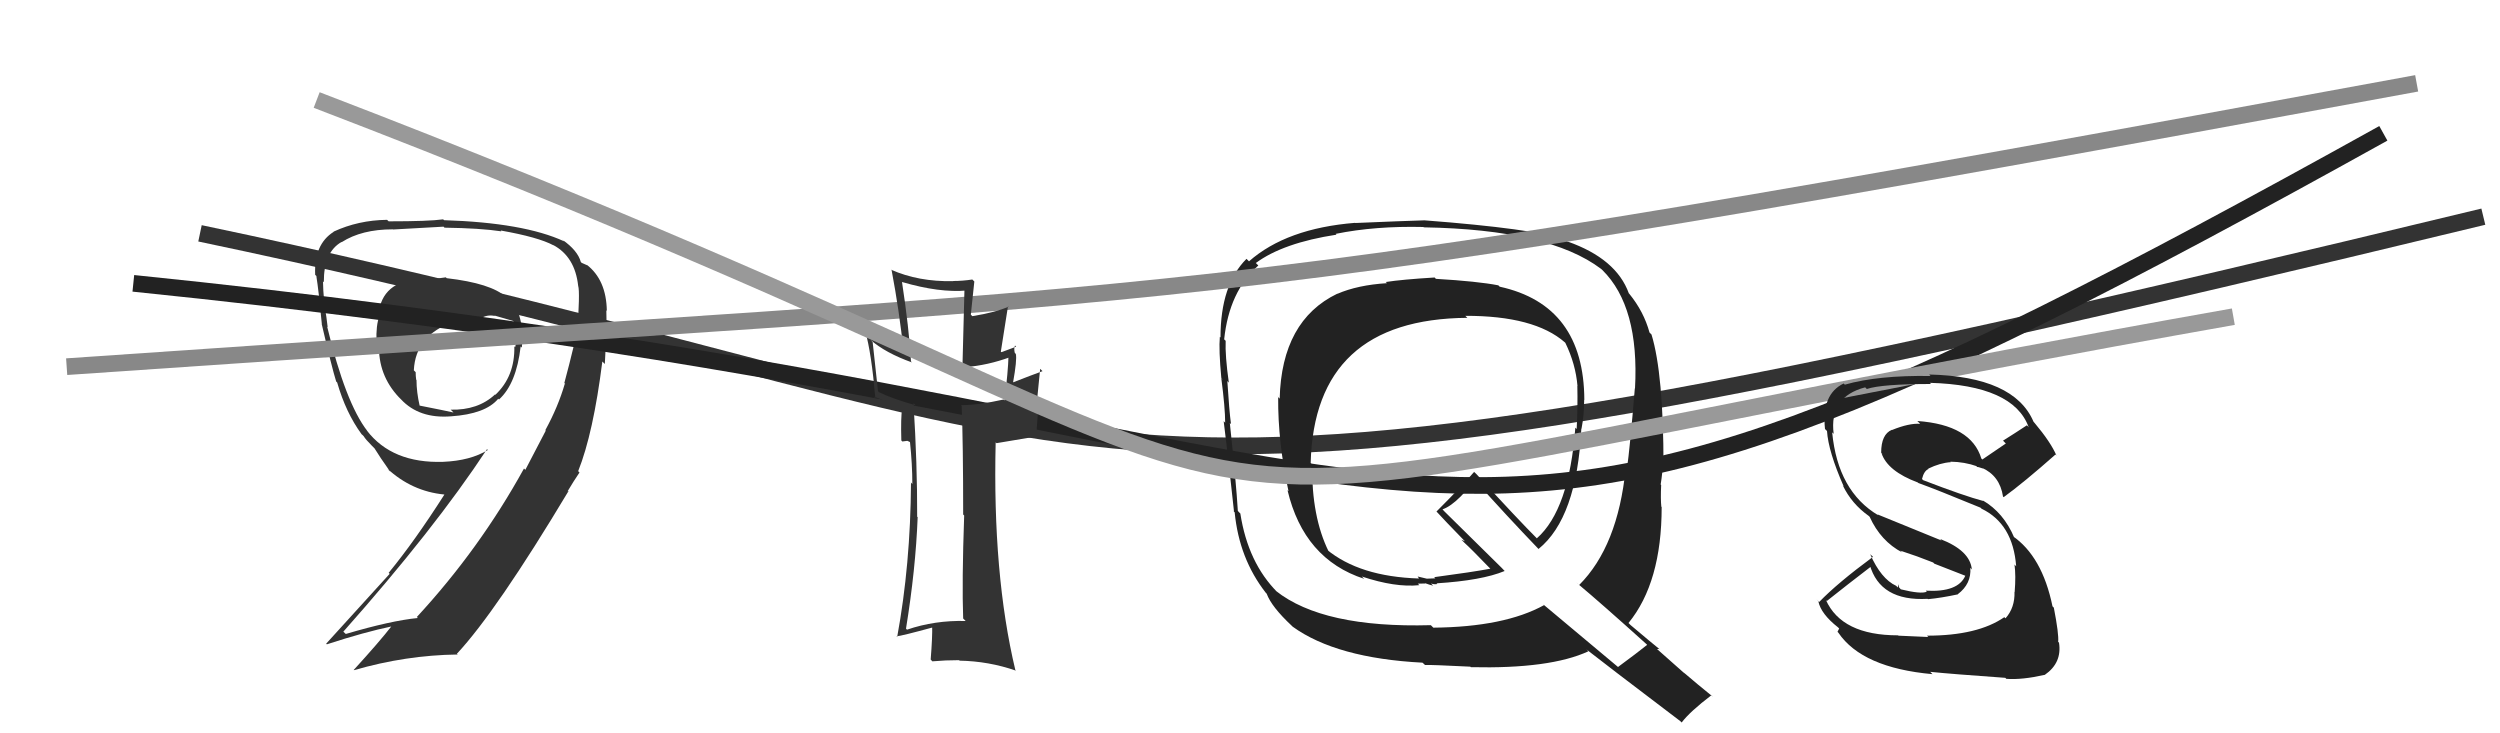 <svg xmlns="http://www.w3.org/2000/svg" width="150" height="44" viewBox="0,0,150,44"><path fill="#333" d="M26.69 16.58L26.75 16.64L25.28 16.84L25.18 16.75Q22.93 16.86 22.70 18.87L22.79 18.96L22.77 18.94Q22.55 19.52 22.59 20.51L22.70 20.62L22.74 20.66Q22.68 22.50 23.93 23.83L24.00 23.90L24.06 23.96Q25.15 25.13 27.06 24.98L27.18 25.10L27.06 24.98Q29.13 24.84 29.89 23.93L29.90 23.93L29.94 23.97Q30.98 23.03 31.24 20.79L31.33 20.87L31.31 20.86Q31.51 18.55 30.26 17.71L30.31 17.77L30.36 17.82Q29.47 17.00 26.80 16.69ZM32.84 25.92L32.75 25.83L31.52 28.19L31.44 28.11Q28.78 32.94 25.01 37.02L25.00 37.01L25.07 37.08Q23.45 37.24 20.74 38.04L20.76 38.05L20.60 37.90Q26.06 31.75 29.22 26.95L29.21 26.94L29.27 27.00Q28.23 27.64 26.59 27.71L26.43 27.54L26.59 27.71Q23.53 27.81 22.01 25.83L21.89 25.71L22.04 25.86Q20.73 24.17 19.63 19.60L19.57 19.55L19.66 19.63Q19.61 19.12 19.45 18.19L19.57 18.31L19.46 18.20Q19.38 17.34 19.38 16.89L19.35 16.86L19.43 16.93Q19.42 15.13 20.49 14.52L20.36 14.40L20.50 14.53Q21.70 13.76 23.57 13.76L23.52 13.72L23.58 13.77Q26.61 13.60 26.61 13.60L26.62 13.61L26.67 13.66Q28.82 13.69 30.08 13.88L30.05 13.84L30.04 13.83Q32.30 14.23 33.21 14.72L33.18 14.69L33.19 14.70Q34.50 15.40 34.69 17.15L34.66 17.13L34.69 17.15Q34.81 17.50 34.62 20.16L34.57 20.11L34.58 20.13Q34.09 22.15 33.86 22.98L33.94 23.06L33.89 23.02Q33.49 24.40 32.72 25.81ZM34.79 28.37L34.71 28.29L34.69 28.27Q35.60 25.99 36.14 21.69L36.27 21.82L36.29 21.84Q36.42 19.49 36.38 18.62L36.46 18.70L36.41 18.65Q36.38 16.79 35.20 15.88L35.24 15.92L34.90 15.77L34.85 15.72Q34.66 15.03 33.75 14.39L33.68 14.32L33.85 14.48Q31.43 13.36 26.63 13.21L26.72 13.29L26.59 13.16Q25.76 13.28 23.32 13.28L23.18 13.15L23.22 13.19Q21.50 13.21 20.01 13.90L20.13 14.02L20.02 13.91Q18.83 14.66 18.91 16.49L19.05 16.62L18.98 16.56Q19.12 17.42 19.31 19.44L19.28 19.41L19.30 19.43Q19.91 22.05 20.17 22.89L20.27 22.99L20.23 22.95Q20.75 24.76 21.70 26.06L21.74 26.09L21.82 26.17Q21.93 26.36 22.31 26.74L22.44 26.87L22.47 26.90Q22.76 27.38 23.41 28.30L23.29 28.17L23.23 28.11Q24.71 29.48 26.65 29.67L26.71 29.73L26.66 29.68Q24.88 32.47 23.32 34.37L23.38 34.43L19.57 38.62L19.61 38.66Q21.88 37.92 23.52 37.58L23.59 37.66L23.50 37.56Q22.79 38.48 21.22 40.20L21.24 40.21L21.24 40.21Q24.34 39.31 27.46 39.27L27.37 39.19L27.41 39.23Q29.78 36.69 34.12 29.45L34.11 29.44L34.12 29.52L34.06 29.47Q34.43 28.85 34.77 28.35ZM28.69 19.03L28.68 19.03L28.79 19.13Q29.23 18.85 29.69 18.96L29.78 19.06L29.66 18.93Q30.39 19.14 30.77 19.25L30.81 19.29L30.87 19.35Q30.86 19.61 30.94 20.02L31.05 20.14L30.92 20.01Q31.02 20.45 30.91 20.83L30.86 20.78L30.86 20.78Q30.90 22.58 29.72 23.69L29.69 23.65L29.70 23.67Q28.68 24.62 27.04 24.58L27.15 24.69L27.21 24.75Q26.67 24.63 25.15 24.33L25.26 24.43L25.18 24.35Q24.99 23.52 24.99 22.80L24.90 22.71L24.97 22.78Q24.94 22.56 24.94 22.33L24.97 22.36L24.83 22.22Q24.93 20.11 27.21 19.31L27.21 19.30L27.11 19.20Q27.91 19.10 28.75 19.10Z"/><path d="M12 14 C74 27,58 35,149 13" stroke="#333" fill="none"/><path fill="#222" d="M86.03 16.60L86.16 16.73L86.07 16.65Q84.11 16.77 83.15 16.92L83.14 16.92L83.22 16.99Q81.46 17.10 80.24 17.63L80.32 17.71L80.24 17.62Q76.90 19.23 76.78 23.92L76.63 23.76L76.69 23.83Q76.67 26.54 77.31 29.47L77.25 29.41L77.25 29.41Q78.23 33.55 81.85 34.73L81.77 34.65L81.71 34.59Q83.71 35.26 85.16 35.11L85.07 35.02L85.52 35.01L85.50 34.99Q85.80 35.10 85.99 35.14L85.87 35.02L85.86 35.01Q86.08 35.08 86.24 35.04L86.20 35.01L86.19 35.00Q88.91 34.83 90.28 34.26L90.11 34.08L86.65 30.67L86.55 30.56Q87.03 30.40 87.64 29.79L87.64 29.79L88.53 28.85L88.48 28.80Q90.38 30.93 92.36 32.99L92.32 32.95L92.31 32.94Q94.61 31.08 94.88 25.72L94.91 25.75L94.89 25.73Q95.05 24.90 95.05 23.99L94.91 23.84L95.06 24.00Q95.04 18.31 89.98 17.20L90.00 17.22L89.90 17.12Q88.67 16.88 86.15 16.73ZM98.91 38.78L98.93 38.79L98.83 38.69Q98.26 39.15 97.08 40.02L97.07 40.01L92.59 36.26L92.64 36.31Q90.26 37.62 86.00 37.66L86.03 37.69L85.85 37.51Q79.37 37.69 76.55 35.45L76.54 35.43L76.65 35.54Q74.88 33.77 74.42 30.81L74.31 30.70L74.27 30.65Q74.17 28.96 73.79 25.38L73.67 25.26L73.86 25.45Q73.75 24.61 73.64 22.86L73.62 22.84L73.73 22.96Q73.50 21.32 73.54 20.44L73.53 20.44L73.45 20.36Q73.75 17.49 75.50 15.93L75.41 15.84L75.35 15.78Q76.99 14.57 80.19 14.08L80.15 14.04L80.15 14.03Q82.52 13.55 85.41 13.62L85.48 13.70L85.43 13.64Q92.94 13.77 96.06 16.13L96.04 16.11L96.14 16.20Q98.37 18.40 98.10 23.31L98.06 23.27L98.09 23.30Q97.80 26.85 97.61 28.18L97.66 28.24L97.54 28.11Q97.07 32.78 94.75 35.10L94.58 34.94L94.66 35.02Q96.05 36.18 98.79 38.65ZM94.08 14.53L93.97 14.42L93.92 14.37Q91.98 13.72 85.47 13.22L85.46 13.22L85.46 13.22Q84.10 13.26 81.32 13.38L81.38 13.43L81.31 13.37Q77.19 13.70 74.94 15.68L74.89 15.63L74.79 15.53Q73.23 17.09 73.23 20.25L73.09 20.11L73.19 20.21Q73.12 20.98 73.28 22.69L73.42 22.83L73.28 22.70Q73.51 24.49 73.51 25.36L73.44 25.29L73.42 25.27Q73.66 27.11 74.04 30.69L73.94 30.60L74.08 30.74Q74.35 33.52 75.95 35.57L76.00 35.62L76.00 35.62Q76.29 36.41 77.51 37.55L77.55 37.59L77.56 37.60Q80.18 39.49 85.35 39.76L85.46 39.86L85.50 39.90Q85.82 39.88 88.22 40.00L88.26 40.04L88.25 40.03Q93.01 40.14 95.30 39.08L95.30 39.08L95.18 38.96Q96.10 39.69 100.82 43.27L100.82 43.27L100.90 43.35Q101.39 42.70 102.69 41.71L102.71 41.74L102.78 41.81Q101.80 41.02 101.00 40.33L101.09 40.42L99.42 38.94L99.57 38.94L99.62 38.99Q99.05 38.53 97.83 37.50L97.84 37.51L97.71 37.38Q99.70 34.95 99.70 30.42L99.58 30.31L99.68 30.41Q99.63 29.93 99.67 29.10L99.63 29.06L99.64 29.07Q99.76 28.31 99.76 27.89L99.66 27.80L99.81 27.94Q99.81 22.43 99.09 20.07L98.97 19.95L98.97 19.95Q98.63 18.70 97.76 17.63L97.75 17.62L97.73 17.60Q96.98 15.52 94.05 14.49ZM87.93 18.96L87.96 18.99L87.92 18.95Q92.06 18.94 93.89 20.54L93.90 20.55L93.92 20.57Q94.54 21.84 94.65 23.17L94.65 23.16L94.64 23.16Q94.67 24.37 94.60 25.74L94.66 25.80L94.52 25.66Q94.15 30.59 92.21 32.30L92.34 32.43L92.23 32.32Q91.09 31.18 88.58 28.44L88.43 28.30L88.45 28.31Q87.75 29.13 86.19 30.69L86.05 30.56L86.16 30.66Q86.67 31.22 87.82 32.40L87.90 32.48L87.68 32.38L87.86 32.56Q88.27 32.93 89.30 34.00L89.45 34.15L89.43 34.12Q88.37 34.32 86.05 34.63L86.12 34.70L85.61 34.72L85.06 34.59L85.14 34.71L85.14 34.71Q81.57 34.60 79.59 32.96L79.60 32.97L79.72 33.09Q78.69 31.00 78.73 27.88L78.65 27.80L78.64 27.79Q78.86 19.14 88.04 19.07Z"/><path d="M8 17 C96 26,80 43,143 8" stroke="#222" fill="none"/><path d="M4 22 C76 17,69 19,145 5" stroke="#888" fill="none"/><path fill="#333" d="M57.90 37.22L57.86 37.18L57.94 37.26Q56.09 37.21 54.42 37.78L54.24 37.60L54.36 37.72Q54.94 34.15 55.06 31.03L55.07 31.04L55.03 31.00Q55.04 27.85 54.81 24.20L54.89 24.27L54.94 24.32Q53.50 23.91 52.74 23.53L52.68 23.47L52.36 20.53L52.23 20.39Q53.13 21.18 54.73 21.75L54.69 21.72L54.66 21.68Q54.54 19.66 54.12 16.92L54.07 16.87L54.12 16.92Q56.38 17.58 58.01 17.43L57.87 17.28L57.75 21.88L57.90 22.03Q59.27 21.92 60.60 21.43L60.51 21.33L60.51 21.33Q60.49 22.27 60.27 24.02L60.34 24.10L60.22 23.97Q58.69 24.31 57.66 24.31L57.81 24.45L57.70 24.34Q57.79 26.61 57.79 30.87L57.83 30.91L57.85 30.93Q57.71 34.94 57.79 37.11ZM60.95 20.78L61.08 20.91L60.97 20.80Q60.69 20.91 60.09 21.13L60.05 21.10L60.48 18.37L60.51 18.40Q59.75 18.74 58.34 18.97L58.25 18.88L58.25 18.88Q58.31 18.26 58.46 16.89L58.50 16.93L58.34 16.77Q57.75 16.86 57.18 16.86L57.21 16.88L57.19 16.87Q55.10 16.91 53.46 16.18L53.56 16.29L53.50 16.23Q53.96 18.66 54.22 21.13L54.25 21.16L54.26 21.17Q53.40 20.85 51.88 19.82L51.85 19.79L51.91 19.85Q52.29 21.19 52.52 23.89L52.34 23.71L52.43 23.80Q52.81 23.95 53.99 24.36L54.05 24.43L54.13 24.51Q54.04 25.03 54.08 26.43L54.14 26.49L54.44 26.45L54.57 26.51L54.60 26.53Q54.74 27.86 54.74 29.04L54.64 28.93L54.66 28.96Q54.63 33.88 53.83 38.22L53.97 38.35L53.79 38.18Q54.08 38.16 56.02 37.63L56.02 37.62L55.93 37.53Q55.95 38.21 55.84 39.58L55.84 39.57L55.94 39.68Q56.74 39.61 57.54 39.61L57.57 39.63L57.57 39.64Q59.32 39.67 60.96 40.24L60.97 40.25L60.92 40.20Q59.55 34.46 59.74 26.54L59.79 26.59L62.18 26.19L62.17 26.19Q62.24 25.27 62.31 24.24L62.21 24.14L62.41 22.13L62.55 22.27Q61.94 22.49 60.76 22.95L60.75 22.94L60.78 22.97Q61.03 21.58 60.95 21.24L60.99 21.27L60.89 21.18Q60.82 20.92 60.90 20.73Z"/><path d="M19 6 C92 34,55 33,134 19" stroke="#999" fill="none"/><path fill="#222" d="M115.67 38.19L115.70 38.22L113.91 38.14L113.88 38.12Q110.50 38.12 109.55 35.99L109.52 35.96L109.61 36.06Q110.84 35.08 112.29 33.97L112.20 33.89L112.18 33.87Q112.80 36.09 115.66 35.93L115.57 35.85L115.68 35.95Q116.45 35.88 117.48 35.66L117.46 35.64L117.47 35.65Q118.29 35.03 118.22 34.07L118.36 34.22L118.31 34.16Q118.20 33.03 116.41 32.34L116.49 32.43L112.64 30.86L112.70 30.92Q110.27 29.48 109.93 25.94L110.01 26.02L110.02 26.03Q109.74 23.81 111.91 23.24L111.93 23.26L112.01 23.34Q112.90 23.04 115.87 23.04L115.85 23.03L115.79 22.97Q120.81 23.11 121.72 25.63L121.63 25.53L121.61 25.52Q120.90 25.99 120.18 26.44L120.35 26.61L118.94 27.57L118.88 27.51Q118.27 25.49 115.04 25.26L115.13 25.35L115.21 25.43Q114.55 25.38 113.52 25.80L113.45 25.73L113.51 25.79Q112.87 26.06 112.87 27.16L113.01 27.30L112.89 27.19Q113.25 28.27 115.07 28.95L115.12 29.00L115.10 28.98Q116.16 29.36 118.83 30.46L118.78 30.41L118.89 30.52Q120.78 31.43 120.97 33.98L120.87 33.87L120.87 33.87Q120.96 34.53 120.88 35.52L120.88 35.52L120.87 35.51Q120.90 36.46 120.33 37.10L120.18 36.95L120.26 37.03Q118.66 38.14 115.62 38.14ZM120.30 40.65L120.39 40.74L120.38 40.73Q121.32 40.80 122.69 40.49L122.64 40.44L122.69 40.49Q123.73 39.77 123.54 38.56L123.50 38.52L123.49 38.51Q123.54 38.06 123.23 36.46L123.23 36.46L123.15 36.38Q122.53 33.37 120.74 32.15L120.86 32.26L120.86 32.27Q120.22 30.75 118.96 30.02L119.09 30.15L119.00 30.06Q117.86 29.76 115.39 28.81L115.31 28.73L115.32 28.74Q115.44 28.25 115.71 28.14L115.70 28.13L115.69 28.12Q116.41 27.77 117.05 27.73L117.08 27.76L117.02 27.70Q117.87 27.71 118.63 27.98L118.62 27.97L118.59 28.01L118.72 28.03L119.00 28.12L118.88 28.04L118.90 28.06Q119.99 28.54 120.18 29.79L120.23 29.84L120.22 29.83Q121.43 28.95 123.33 27.27L123.33 27.27L123.39 27.34Q123.06 26.55 122.07 25.37L122.06 25.36L122.01 25.30Q120.85 22.59 115.75 22.47L115.84 22.57L115.84 22.56Q112.67 22.51 110.69 23.08L110.62 23.01L110.62 23.01Q109.28 23.65 109.50 25.74L109.58 25.82L109.62 25.86Q109.70 27.09 110.62 29.18L110.53 29.10L110.57 29.13Q111.10 30.23 112.13 30.96L112.10 30.93L112.18 31.01Q112.84 32.47 114.14 33.15L114.14 33.15L114.02 33.04Q115.04 33.37 115.99 33.75L116.06 33.82L117.93 34.55L117.92 34.54Q117.49 35.55 115.55 35.44L115.60 35.49L115.61 35.50Q115.27 35.66 114.05 35.36L113.94 35.24L113.90 35.05L113.87 35.25L113.77 35.15Q112.86 34.73 112.21 33.25L112.36 33.39L112.38 33.41Q110.25 34.98 109.15 36.12L108.99 35.96L109.10 36.08Q109.26 36.84 110.28 37.64L110.35 37.71L110.25 37.91L110.30 37.96Q111.73 40.07 115.95 40.45L115.83 40.33L115.81 40.31Q117.08 40.44 120.32 40.67Z"/></svg>
